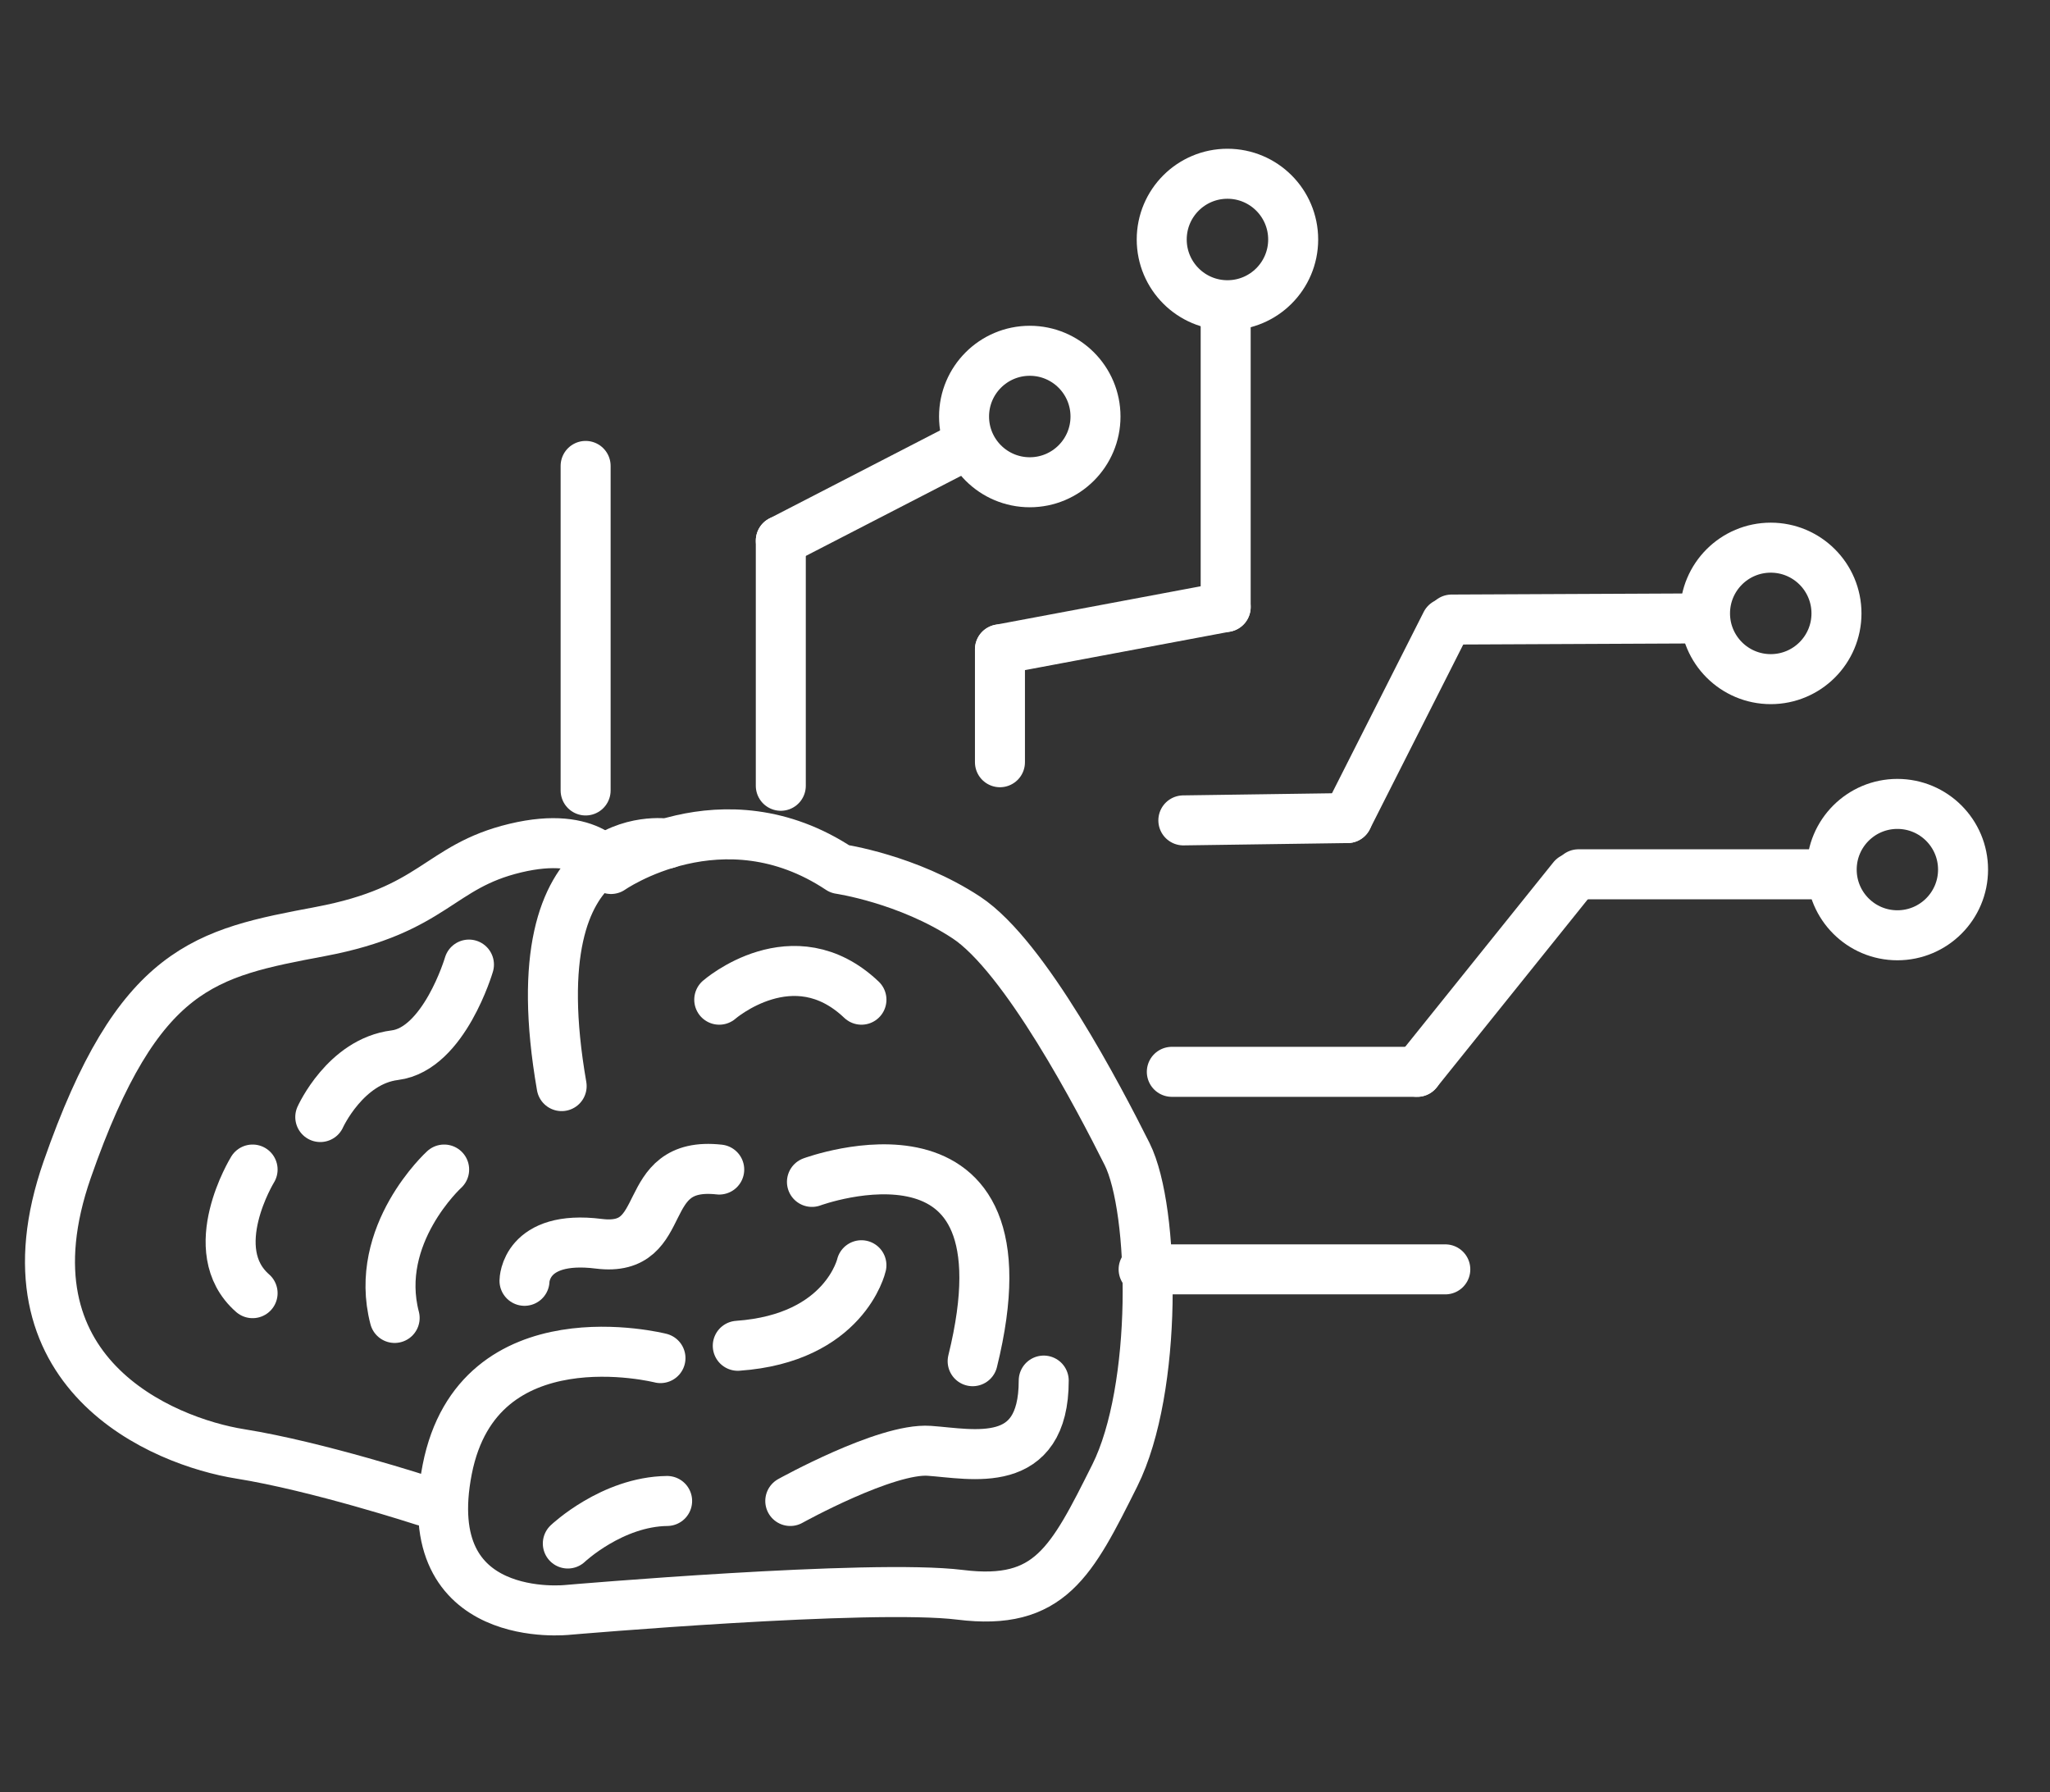 <?xml version="1.0" encoding="utf-8"?>
<!-- Generator: Adobe Illustrator 16.0.3, SVG Export Plug-In . SVG Version: 6.00 Build 0)  -->
<!DOCTYPE svg PUBLIC "-//W3C//DTD SVG 1.1//EN" "http://www.w3.org/Graphics/SVG/1.1/DTD/svg11.dtd">
<svg version="1.1" id="Layer_1" xmlns:x="http://ns.adobe.com/Extensibility/1.0/" xmlns:i="http://ns.adobe.com/AdobeIllustrator/10.0/" xmlns:graph="http://ns.adobe.com/Graphs/1.0/"
	 xmlns="http://www.w3.org/2000/svg" xmlns:xlink="http://www.w3.org/1999/xlink" xmlns:a="http://ns.adobe.com/AdobeSVGViewerExtensions/3.0/"
	 x="0px" y="0px" width="82px" height="71.667px" viewBox="0 0 82 71.667" enable-background="new 0 0 82 71.667"
	 xml:space="preserve">
<rect x="0" y="0" width="82" height="71.667" fill="#333333" stroke="none"/>
<line fill="none" stroke="#FFFFFF" stroke-width="2" stroke-linecap="round" stroke-linejoin="round" stroke-miterlimit="10" x1="38.735" y1="17.755" x2="31.232" y2="21.624"/>
<line fill="none" stroke="#FFFFFF" stroke-width="2" stroke-linecap="round" stroke-linejoin="round" stroke-miterlimit="10" x1="31.232" y1="21.624" x2="31.232" y2="31.426"/>
<line fill="none" stroke="#FFFFFF" stroke-width="2" stroke-linecap="round" stroke-linejoin="round" stroke-miterlimit="10" x1="63.139" y1="34.966" x2="72.95" y2="34.966"/>
<line fill="none" stroke="#FFFFFF" stroke-width="2" stroke-linecap="round" stroke-linejoin="round" stroke-miterlimit="10" x1="46.873" y1="42.866" x2="56.686" y2="42.866"/>
<line fill="none" stroke="#FFFFFF" stroke-width="2" stroke-linecap="round" stroke-linejoin="round" stroke-miterlimit="10" x1="45.745" y1="50.766" x2="57.812" y2="50.766"/>
<line fill="none" stroke="#FFFFFF" stroke-width="2" stroke-linecap="round" stroke-linejoin="round" stroke-miterlimit="10" x1="56.686" y1="42.866" x2="62.914" y2="35.113"/>
<circle fill="none" stroke="#FFFFFF" stroke-width="2" stroke-linecap="round" stroke-linejoin="round" stroke-miterlimit="10" cx="75.895" cy="34.778" r="2.627"/>
<line fill="none" stroke="#FFFFFF" stroke-width="2" stroke-linecap="round" stroke-linejoin="round" stroke-miterlimit="10" x1="58.064" y1="24.778" x2="67.883" y2="24.733"/>
<line fill="none" stroke="#FFFFFF" stroke-width="2" stroke-linecap="round" stroke-linejoin="round" stroke-miterlimit="10" x1="47.334" y1="32.81" x2="53.898" y2="32.717"/>
<line fill="none" stroke="#FFFFFF" stroke-width="2" stroke-linecap="round" stroke-linejoin="round" stroke-miterlimit="10" x1="53.898" y1="32.717" x2="57.84" y2="24.925"/>
<circle fill="none" stroke="#FFFFFF" stroke-width="2" stroke-linecap="round" stroke-linejoin="round" stroke-miterlimit="10" cx="70.83" cy="24.532" r="2.629"/>
<circle fill="none" stroke="#FFFFFF" stroke-width="2" stroke-linecap="round" stroke-linejoin="round" stroke-miterlimit="10" cx="49.098" cy="9.578" r="2.629"/>
<circle fill="none" stroke="#FFFFFF" stroke-width="2" stroke-linecap="round" stroke-linejoin="round" stroke-miterlimit="10" cx="41.191" cy="16.658" r="2.629"/>
<line fill="none" stroke="#FFFFFF" stroke-width="2" stroke-linecap="round" stroke-linejoin="round" stroke-miterlimit="10" x1="39.998" y1="30.484" x2="39.998" y2="25.97"/>
<line fill="none" stroke="#FFFFFF" stroke-width="2" stroke-linecap="round" stroke-linejoin="round" stroke-miterlimit="10" x1="39.998" y1="25.97" x2="49.027" y2="24.277"/>
<line fill="none" stroke="#FFFFFF" stroke-width="2" stroke-linecap="round" stroke-linejoin="round" stroke-miterlimit="10" x1="49.027" y1="24.277" x2="49.027" y2="12.427"/>
<line fill="none" stroke="#FFFFFF" stroke-width="2" stroke-linecap="round" stroke-linejoin="round" stroke-miterlimit="10" x1="23.425" y1="31.613" x2="23.425" y2="18.634"/>
<path fill="none" stroke="#FFFFFF" stroke-width="2" stroke-linecap="round" stroke-linejoin="round" stroke-miterlimit="10" d="
	M16.964,60.029c0,0-4.263-1.389-7.354-1.883s-9.765-3.217-6.921-11.372c2.844-8.157,5.535-8.651,10.121-9.518
	c4.588-0.864,4.709-2.597,7.801-3.337c3.094-0.741,3.83,0.835,3.83,0.835s4.452-3.119,9.149,0c0,0,2.718,0.395,5.067,1.942
	c2.348,1.549,5.314,7.236,6.428,9.46c1.111,2.227,1.234,9.395-0.494,12.855c-1.732,3.458-2.596,5.216-6.18,4.771
	c-3.585-0.445-15.699,0.602-15.699,0.602s-6.055,0.686-4.823-5.619c1.239-6.305,8.53-4.45,8.53-4.45"/>
<path fill="none" stroke="#FFFFFF" stroke-width="2" stroke-linecap="round" stroke-linejoin="round" stroke-miterlimit="10" d="
	M26.685,33.738c0,0-6.065-0.928-4.219,9.699"/>
<path fill="none" stroke="#FFFFFF" stroke-width="2" stroke-linecap="round" stroke-linejoin="round" stroke-miterlimit="10" d="
	M18.758,38.577c0,0-0.992,3.377-2.967,3.624c-1.979,0.247-2.98,2.473-2.98,2.473"/>
<path fill="none" stroke="#FFFFFF" stroke-width="2" stroke-linecap="round" stroke-linejoin="round" stroke-miterlimit="10" d="
	M10.104,46.774c0,0-1.978,3.214,0,4.944"/>
<path fill="none" stroke="#FFFFFF" stroke-width="2" stroke-linecap="round" stroke-linejoin="round" stroke-miterlimit="10" d="
	M17.766,46.774c0,0-2.852,2.597-1.98,5.935"/>
<path fill="none" stroke="#FFFFFF" stroke-width="2" stroke-linecap="round" stroke-linejoin="round" stroke-miterlimit="10" d="
	M20.98,51.224c0,0,0.013-1.854,2.973-1.482c2.961,0.372,1.479-3.338,4.816-2.968"/>
<path fill="none" stroke="#FFFFFF" stroke-width="2" stroke-linecap="round" stroke-linejoin="round" stroke-miterlimit="10" d="
	M28.77,39.981c0,0,2.967-2.586,5.688,0"/>
<path fill="none" stroke="#FFFFFF" stroke-width="2" stroke-linecap="round" stroke-linejoin="round" stroke-miterlimit="10" d="
	M32.478,47.268c0,0,9.022-3.335,6.428,7.171"/>
<path fill="none" stroke="#FFFFFF" stroke-width="2" stroke-linecap="round" stroke-linejoin="round" stroke-miterlimit="10" d="
	M34.457,50.601c0,0-0.661,2.92-4.946,3.221"/>
<path fill="none" stroke="#FFFFFF" stroke-width="2" stroke-linecap="round" stroke-linejoin="round" stroke-miterlimit="10" d="
	M22.713,61.73c0,0,1.766-1.673,3.972-1.701"/>
<path fill="none" stroke="#FFFFFF" stroke-width="2" stroke-linecap="round" stroke-linejoin="round" stroke-miterlimit="10" d="
	M31.611,60.029c0,0,3.833-2.13,5.562-2.006c1.732,0.123,4.576,0.811,4.576-2.809"/>
</svg>
